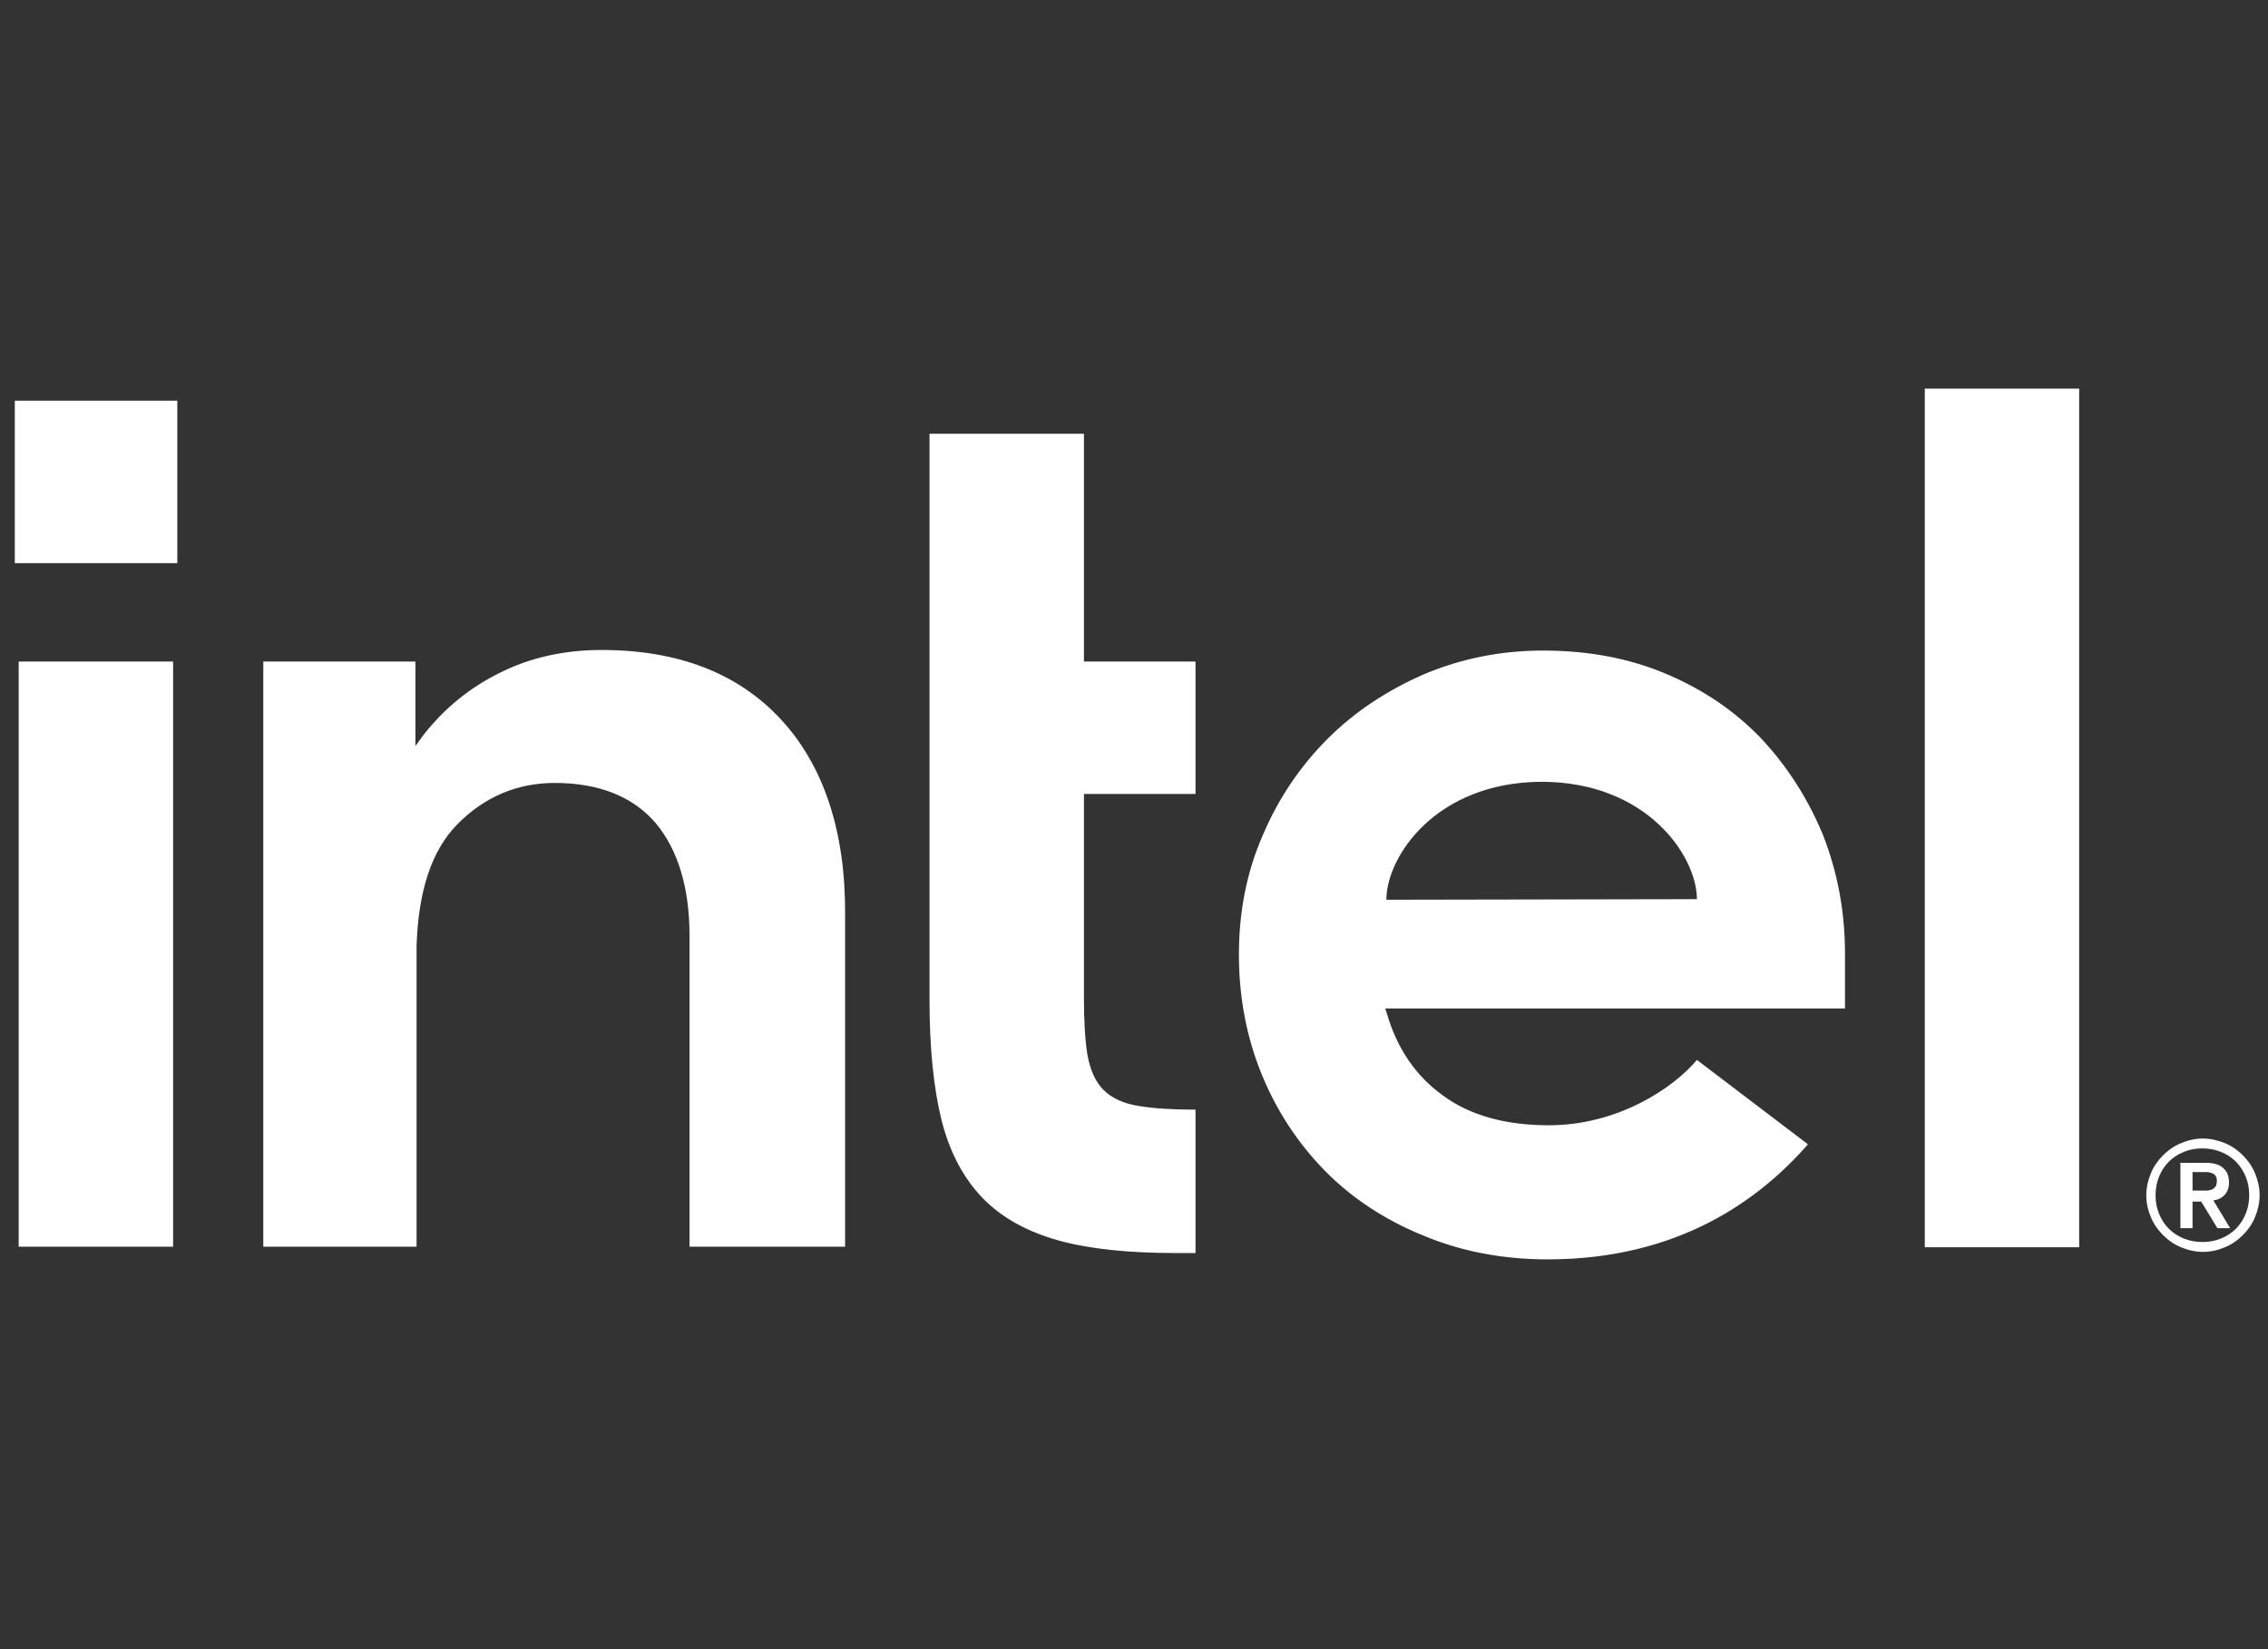 <svg width="55" height="40" viewBox="0 0 55 40" fill="none" xmlns="http://www.w3.org/2000/svg">
<rect x="0" y="0" width="55" height="40" fill="#333333" stroke="none"/>
<path d="M4.3 9.719H0.359V13.659H4.3V9.719Z" fill="white"/>
<path d="M4.198 30.252V16.045H0.453V30.238H4.198V30.252ZM28.992 30.392V26.914C28.445 26.914 27.983 26.886 27.646 26.83C27.253 26.774 26.959 26.634 26.762 26.437C26.566 26.241 26.44 25.96 26.37 25.582C26.314 25.231 26.286 24.768 26.286 24.207V19.257H28.992V16.045H26.286V10.52H22.541V24.249C22.541 25.413 22.639 26.395 22.836 27.18C23.032 27.952 23.369 28.583 23.831 29.06C24.294 29.537 24.911 29.873 25.655 30.083C26.412 30.294 27.366 30.392 28.502 30.392H28.992ZM50.421 30.252V9.426H46.677V30.252H50.421ZM18.937 17.448C17.899 16.326 16.441 15.765 14.589 15.765C13.692 15.765 12.864 15.947 12.135 16.312C11.392 16.676 10.775 17.181 10.27 17.826L10.074 18.093V17.854V16.045H6.385V30.238H10.102V22.679V23.198C10.102 23.113 10.102 23.029 10.102 22.945C10.144 21.613 10.466 20.631 11.084 20C11.743 19.327 12.542 18.99 13.454 18.99C14.533 18.99 15.361 19.327 15.908 19.972C16.441 20.617 16.721 21.529 16.721 22.693V22.735V30.238H20.494V22.188C20.508 20.168 19.975 18.57 18.937 17.448ZM44.742 23.127C44.742 22.104 44.559 21.15 44.209 20.253C43.844 19.369 43.339 18.584 42.708 17.91C42.063 17.237 41.292 16.718 40.394 16.34C39.496 15.961 38.501 15.779 37.421 15.779C36.397 15.779 35.429 15.975 34.532 16.354C33.634 16.746 32.849 17.265 32.19 17.924C31.531 18.584 30.998 19.369 30.619 20.267C30.227 21.164 30.044 22.132 30.044 23.155C30.044 24.179 30.227 25.147 30.591 26.044C30.956 26.942 31.475 27.727 32.12 28.387C32.765 29.046 33.564 29.578 34.49 29.957C35.415 30.35 36.439 30.546 37.533 30.546C40.703 30.546 42.666 29.102 43.844 27.755L41.151 25.708C40.59 26.381 39.244 27.293 37.561 27.293C36.509 27.293 35.64 27.054 34.981 26.563C34.322 26.087 33.873 25.413 33.634 24.586L33.592 24.46H44.742V23.127ZM33.62 21.823C33.62 20.785 34.812 18.976 37.379 18.962C39.945 18.962 41.151 20.771 41.151 21.809L33.62 21.823ZM54.685 28.457C54.615 28.288 54.516 28.148 54.39 28.022C54.264 27.896 54.124 27.797 53.955 27.727C53.787 27.657 53.605 27.615 53.422 27.615C53.226 27.615 53.058 27.657 52.89 27.727C52.721 27.797 52.581 27.896 52.455 28.022C52.329 28.148 52.23 28.288 52.16 28.457C52.09 28.625 52.048 28.807 52.048 28.989C52.048 29.186 52.09 29.354 52.16 29.522C52.23 29.691 52.329 29.831 52.455 29.957C52.581 30.083 52.721 30.182 52.89 30.252C53.058 30.322 53.24 30.364 53.422 30.364C53.619 30.364 53.787 30.322 53.955 30.252C54.124 30.182 54.264 30.083 54.39 29.957C54.516 29.831 54.615 29.691 54.685 29.522C54.755 29.354 54.797 29.172 54.797 28.989C54.797 28.807 54.755 28.625 54.685 28.457ZM54.46 29.438C54.404 29.578 54.32 29.705 54.222 29.803C54.124 29.901 53.998 29.985 53.857 30.041C53.717 30.097 53.577 30.125 53.408 30.125C53.254 30.125 53.1 30.097 52.96 30.041C52.819 29.985 52.693 29.901 52.595 29.803C52.497 29.705 52.413 29.578 52.357 29.438C52.301 29.298 52.273 29.158 52.273 28.989C52.273 28.835 52.301 28.681 52.357 28.541C52.413 28.401 52.497 28.274 52.595 28.176C52.693 28.078 52.819 27.994 52.96 27.938C53.1 27.882 53.24 27.854 53.408 27.854C53.563 27.854 53.717 27.882 53.857 27.938C53.998 27.994 54.124 28.078 54.222 28.176C54.32 28.274 54.404 28.401 54.46 28.541C54.516 28.681 54.544 28.821 54.544 28.989C54.544 29.158 54.516 29.298 54.46 29.438ZM53.675 29.116C53.787 29.102 53.871 29.06 53.941 28.989C54.011 28.919 54.054 28.821 54.054 28.681C54.054 28.527 54.011 28.415 53.913 28.33C53.829 28.246 53.675 28.204 53.493 28.204H52.876V29.789H53.17V29.144H53.38L53.773 29.789H54.082L53.675 29.116ZM53.521 28.877C53.479 28.877 53.437 28.877 53.38 28.877H53.17V28.429H53.38C53.422 28.429 53.465 28.429 53.521 28.429C53.563 28.429 53.605 28.443 53.647 28.457C53.689 28.471 53.717 28.499 53.731 28.527C53.759 28.555 53.759 28.597 53.759 28.653C53.759 28.709 53.745 28.751 53.731 28.779C53.703 28.807 53.675 28.835 53.647 28.849C53.605 28.863 53.563 28.877 53.521 28.877Z" fill="white"/>
</svg>
